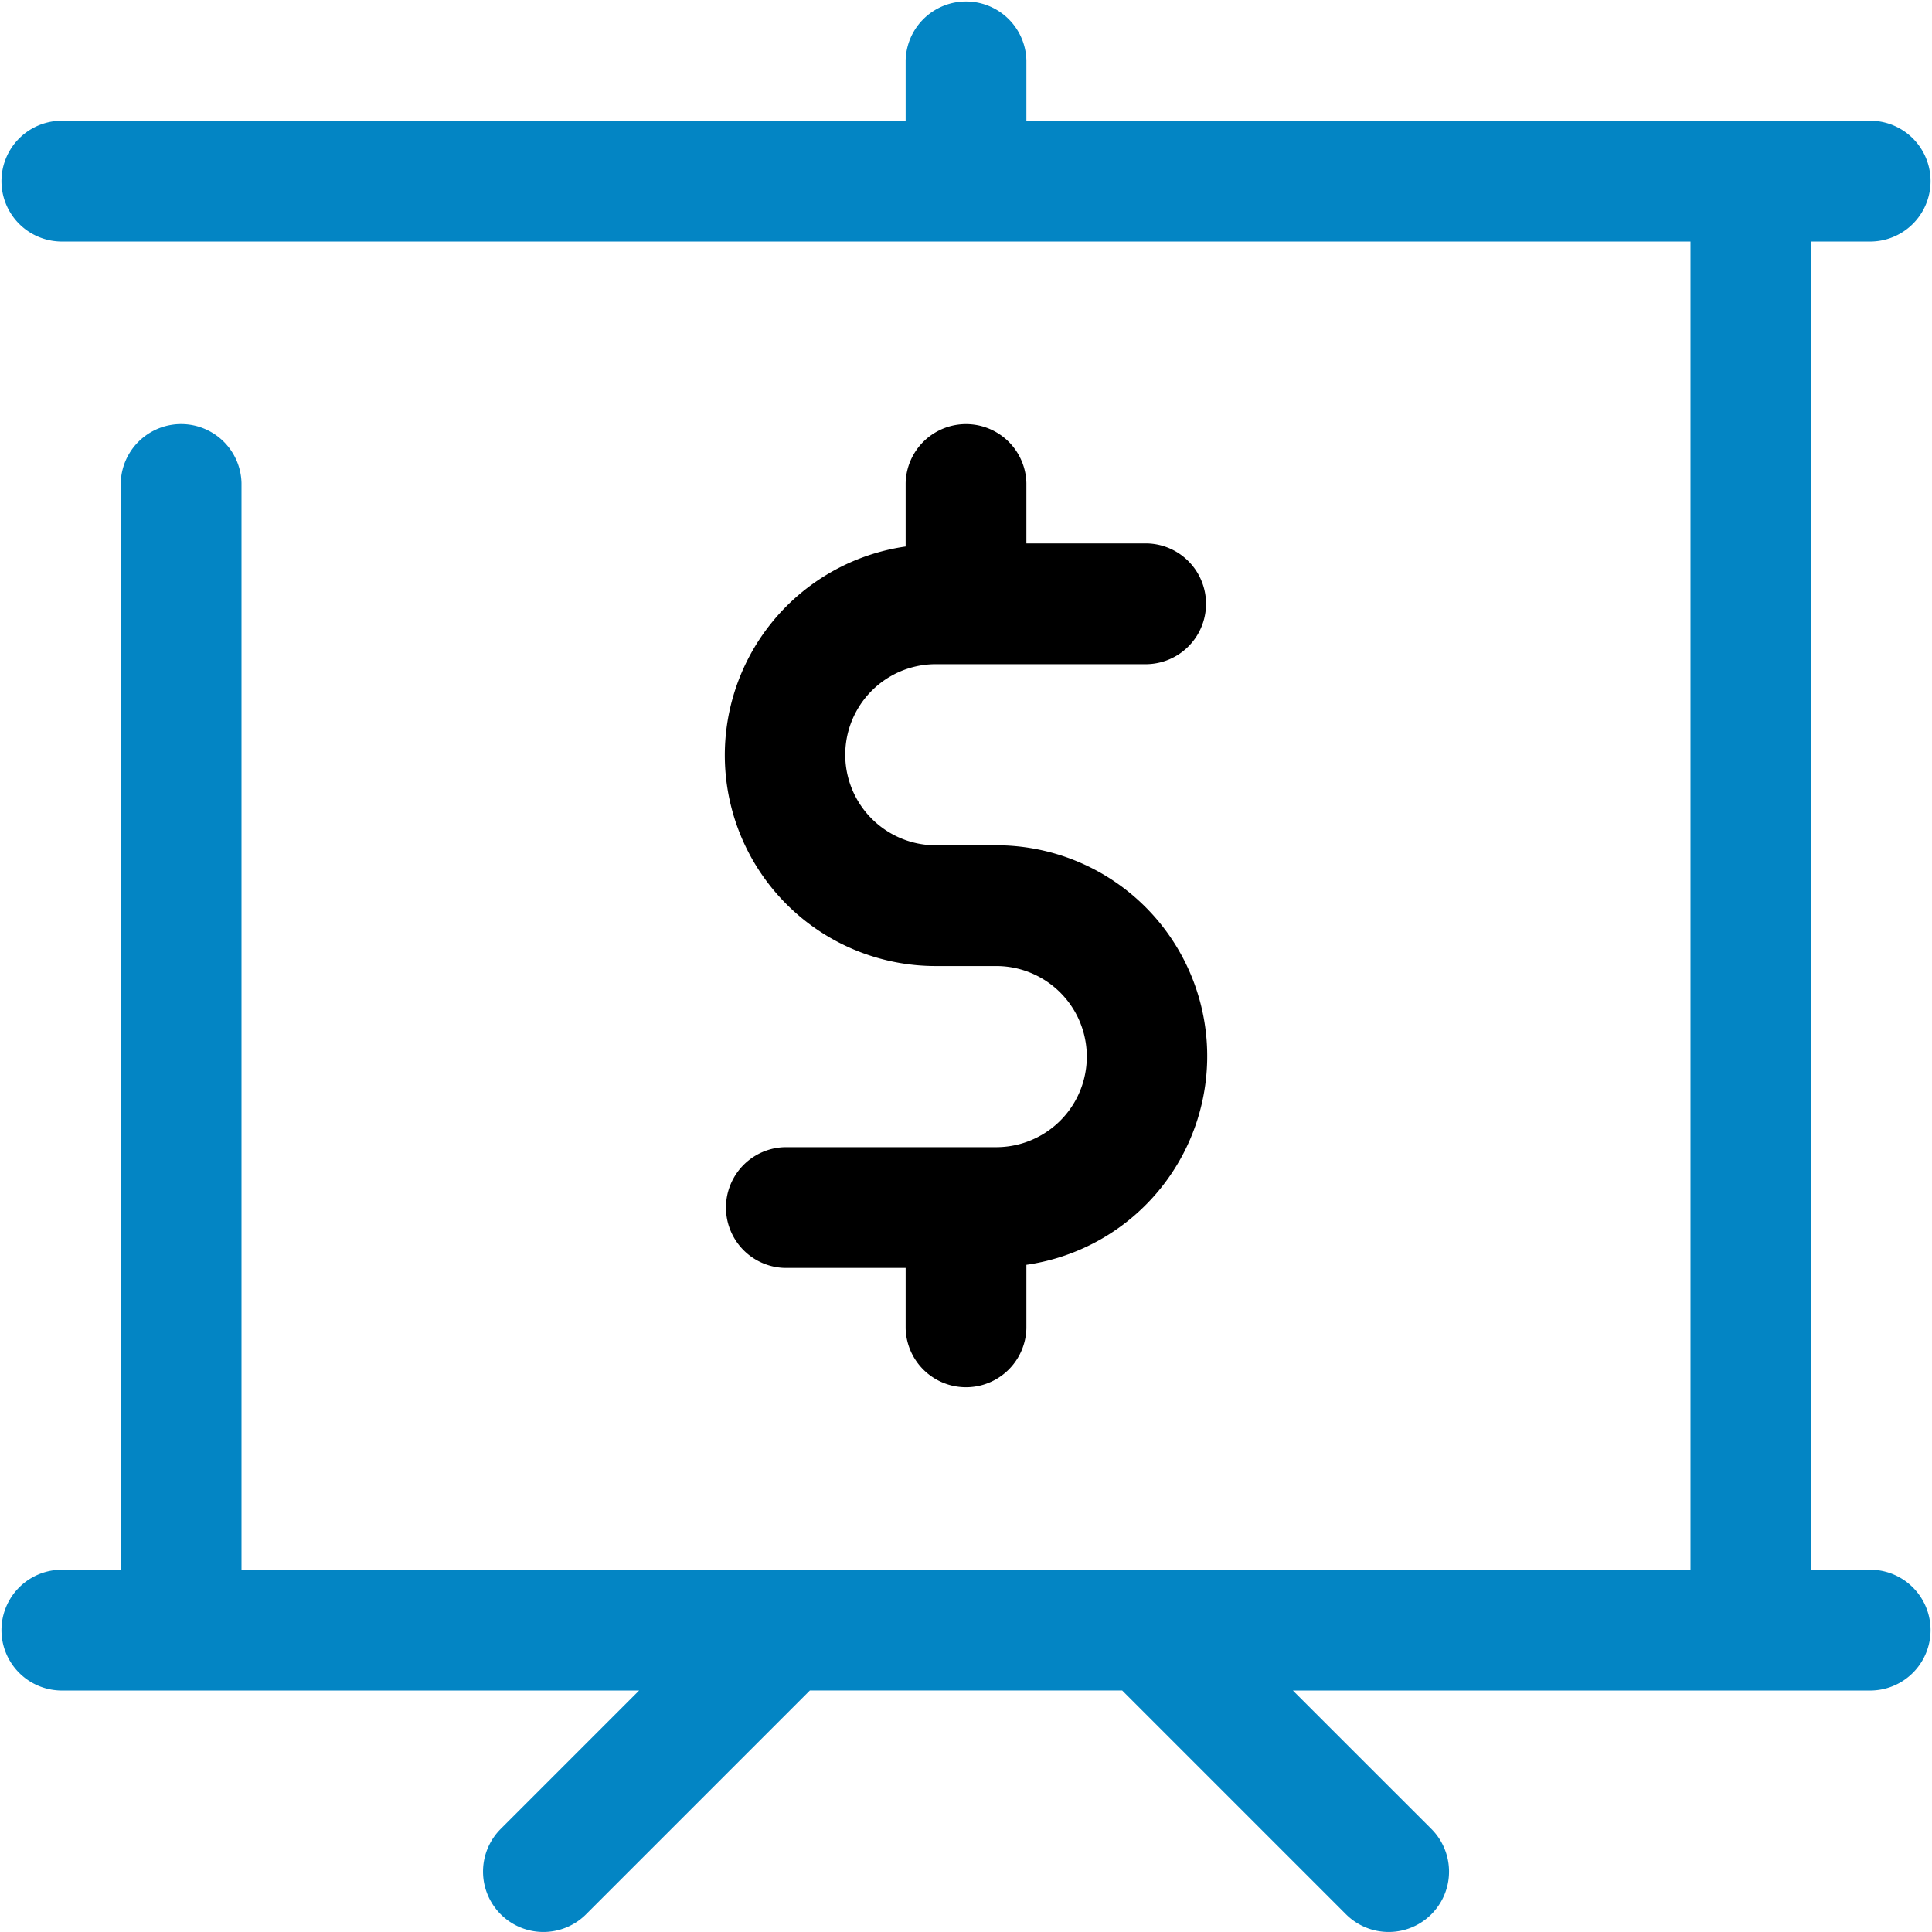 <svg xmlns="http://www.w3.org/2000/svg" xmlns:xlink="http://www.w3.org/1999/xlink" id="Raggruppa_16" data-name="Raggruppa 16" width="54" height="54" viewBox="0 0 54 54"><defs><clipPath id="clip-path"><rect id="Rettangolo_12" data-name="Rettangolo 12" width="54" height="54" fill="none"></rect></clipPath></defs><g id="Raggruppa_15" data-name="Raggruppa 15" clip-path="url(#clip-path)"><path id="Tracciato_27" data-name="Tracciato 27" d="M52.313,43.875H50.625V6.75h1.688a1.688,1.688,0,0,0,0-3.375H28.688V1.688a1.688,1.688,0,0,0-3.375,0V3.375H1.688a1.688,1.688,0,0,0,0,3.375H47.25V43.875H6.75V13.5a1.688,1.688,0,0,0-3.375,0V43.875H1.688a1.688,1.688,0,0,0,0,3.375H17.864l-3.869,3.869a1.687,1.687,0,1,0,2.386,2.386l6.256-6.256h8.728l6.256,6.256a1.687,1.687,0,1,0,2.386-2.386L36.136,47.25H52.313a1.688,1.688,0,0,0,0-3.375" fill="#0385c4"></path><path id="Tracciato_28" data-name="Tracciato 28" d="M19.594,18.813H17.906a2.531,2.531,0,0,1,0-5.062h5.906a1.688,1.688,0,0,0,0-3.375H20.438V8.688a1.688,1.688,0,0,0-3.375,0v1.774a5.893,5.893,0,0,0,.844,11.726h1.688a2.531,2.531,0,0,1,0,5.063H13.688a1.688,1.688,0,0,0,0,3.375h3.375v1.688a1.688,1.688,0,0,0,3.375,0V30.539a5.893,5.893,0,0,0-.844-11.726" transform="translate(8.25 4.813)"></path></g></svg>